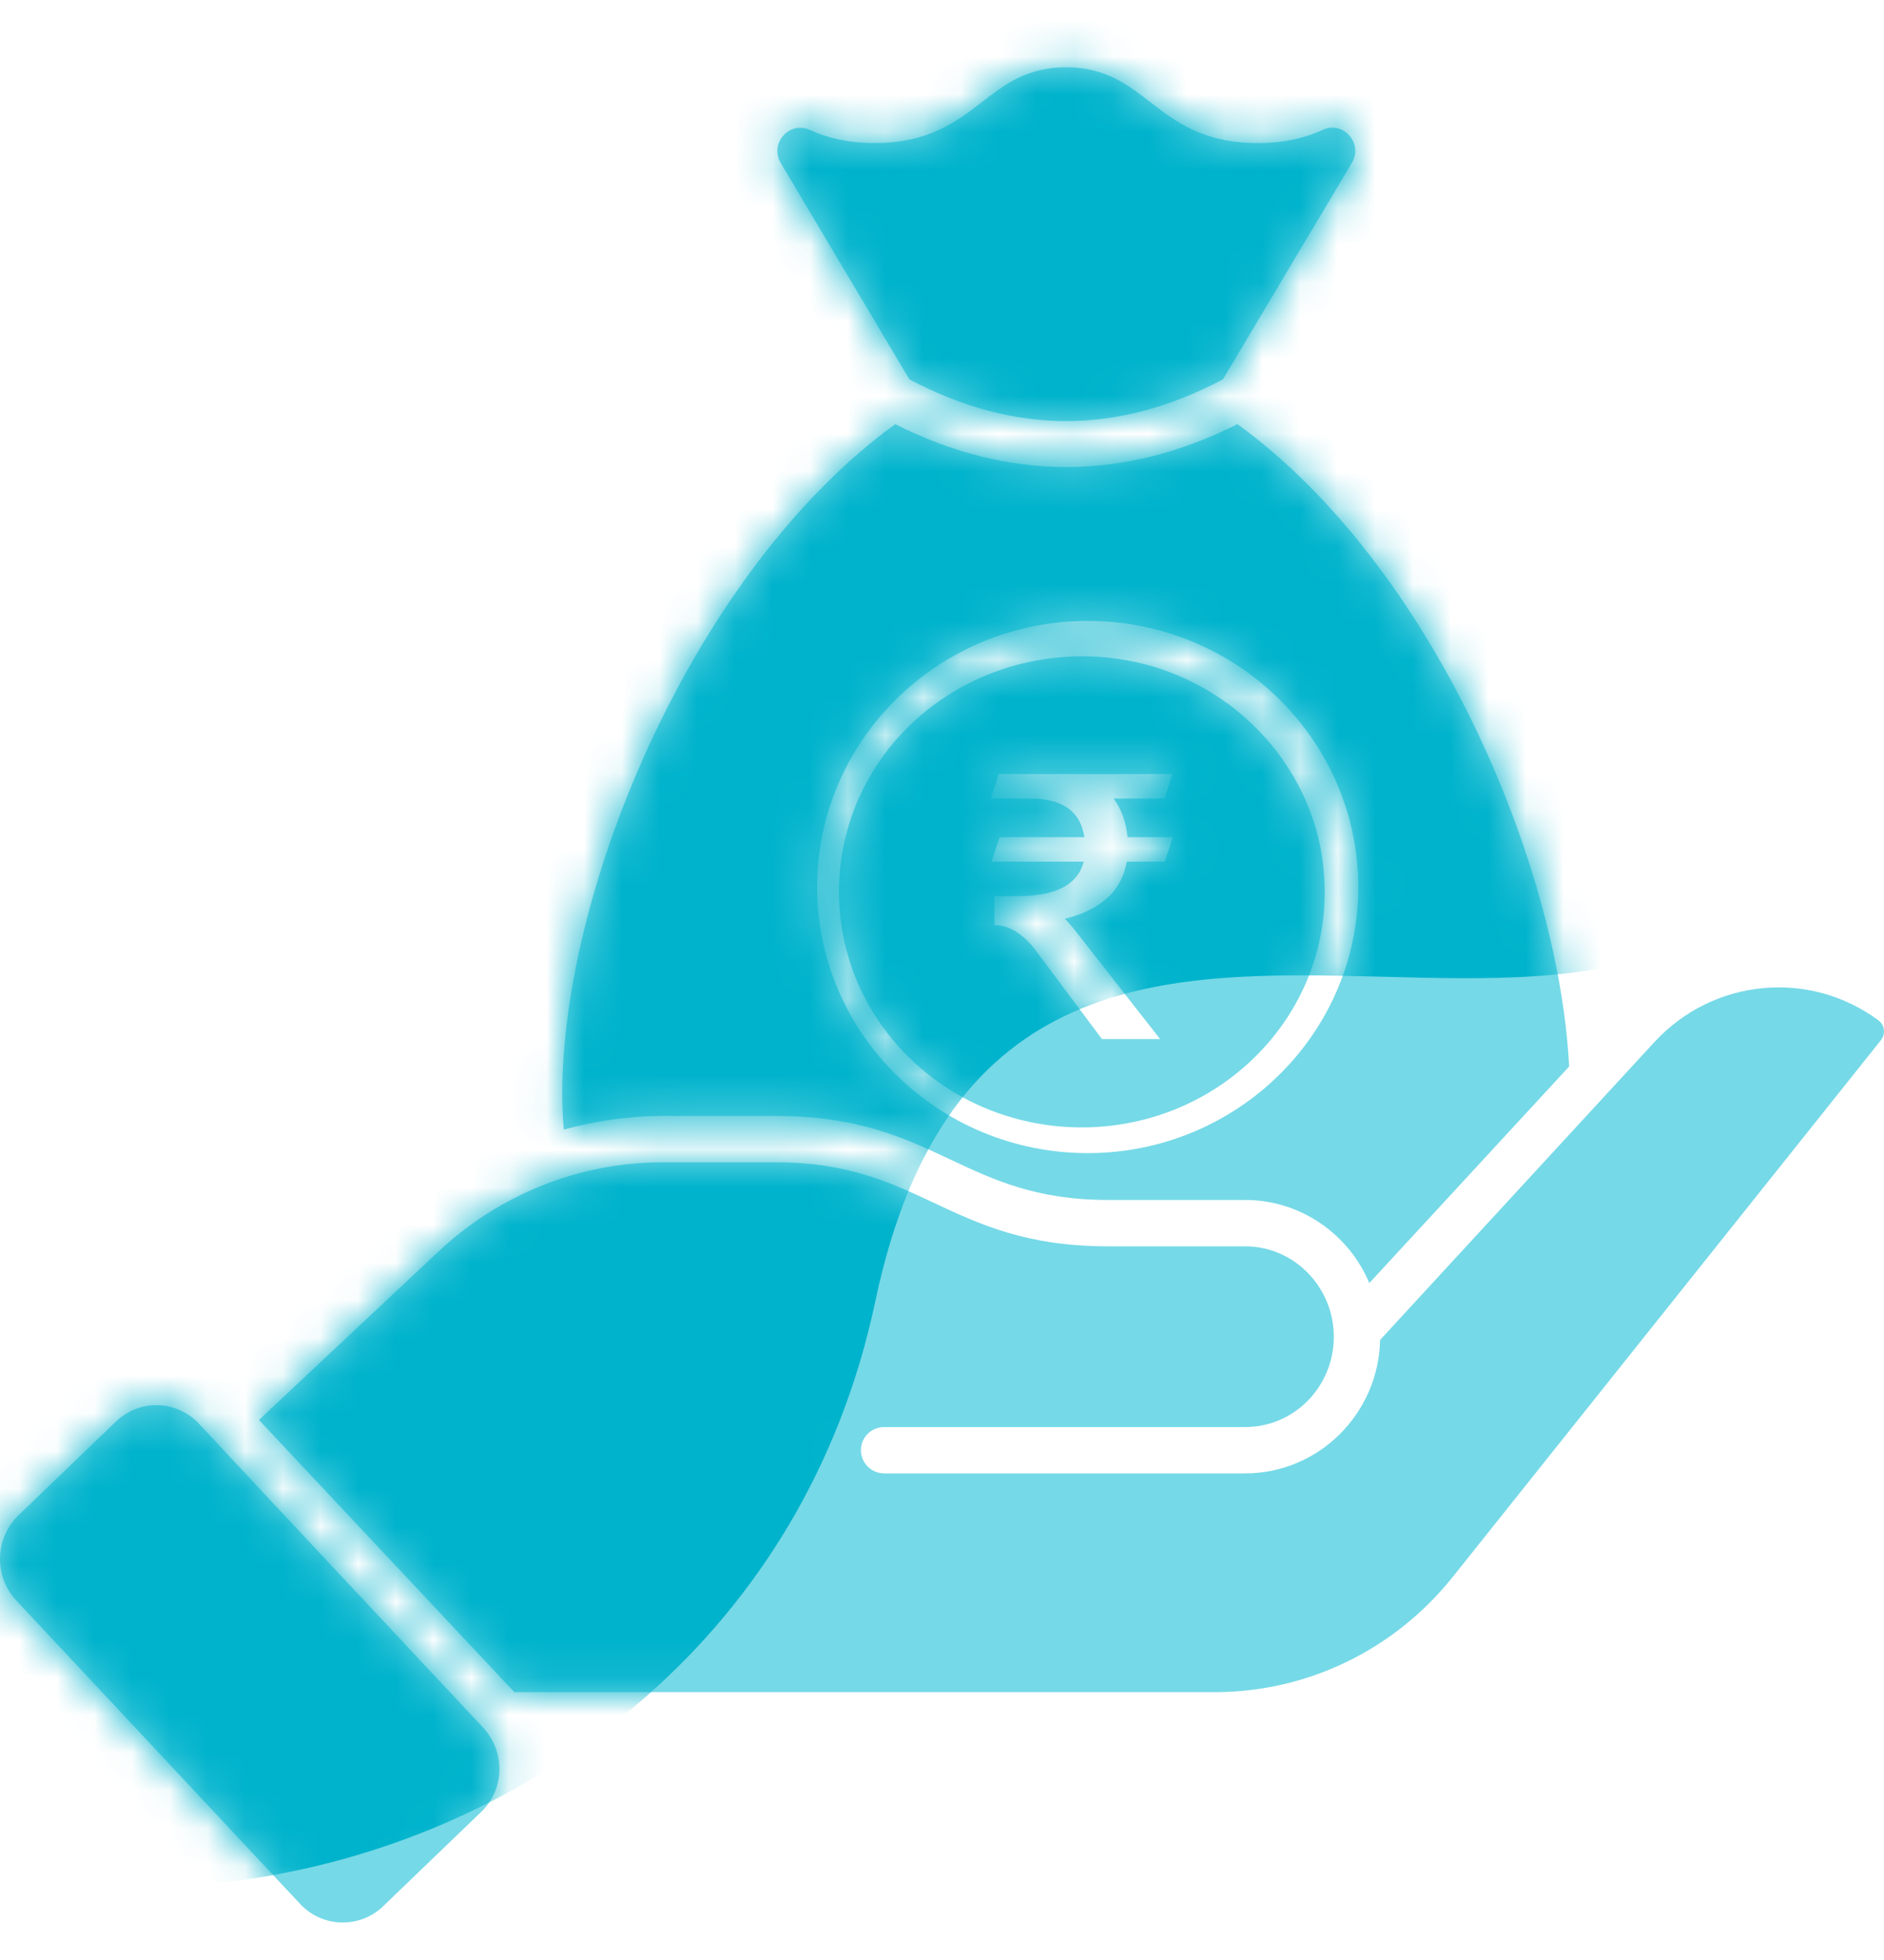 <svg width="50" height="52" viewBox="0 0 50 52" fill="none" xmlns="http://www.w3.org/2000/svg">
<path d="M35.106 3.444C34.654 3.652 34.104 3.794 33.381 3.794C31.933 3.794 31.207 3.235 30.523 2.706C29.91 2.234 29.329 1.786 28.291 1.786C27.258 1.786 26.675 2.234 26.061 2.707C25.374 3.235 24.648 3.794 23.209 3.794C22.491 3.794 21.943 3.653 21.491 3.447C20.947 3.2 20.413 3.809 20.719 4.323L24.135 10.065C26.93 11.54 29.651 11.54 32.455 10.065L35.879 4.319C36.185 3.805 35.65 3.194 35.106 3.444Z" fill="#76D9E7"/>
<path d="M5.29 37.779C4.692 37.147 3.724 37.102 3.077 37.713L0.495 40.197C-0.137 40.804 -0.169 41.82 0.429 42.459L7.962 50.509C8.553 51.15 9.557 51.167 10.167 50.575L12.749 48.091C12.757 48.091 12.757 48.083 12.757 48.083C13.397 47.484 13.421 46.476 12.815 45.828C12.046 45.011 4.838 37.308 5.29 37.779Z" fill="#76D9E7"/>
<path d="M43.914 27.639C45.472 25.959 48.021 25.713 49.857 27.074C49.964 27.155 49.988 27.262 49.996 27.311C50.005 27.369 50.005 27.483 49.923 27.59L38.562 41.828C37.012 43.771 34.701 44.894 32.233 44.894H13.651L6.872 37.672L11.643 33.197C13.266 31.68 15.38 30.836 17.594 30.836H20.585C22.489 30.836 23.626 31.369 24.788 31.914C26.002 32.483 27.242 33.066 29.414 33.066H33.045C34.348 33.066 35.398 34.148 35.398 35.467C35.398 36.787 34.348 37.861 33.045 37.861H23.463C23.127 37.861 22.848 38.131 22.848 38.476C22.848 38.812 23.127 39.09 23.463 39.09H33.045C34.996 39.09 36.586 37.508 36.627 35.549L43.914 27.639Z" fill="#76D9E7"/>
<path fill-rule="evenodd" clip-rule="evenodd" d="M35.027 22.399C34.548 20.178 32.861 18.371 30.617 17.687C29.996 17.505 29.356 17.411 28.709 17.411C27.105 17.417 25.553 17.994 24.37 19.036C21.738 21.357 21.551 25.316 23.943 27.869C26.336 30.422 30.416 30.605 33.048 28.283C34.393 27.098 35.163 25.422 35.156 23.66C35.156 23.239 35.111 22.813 35.027 22.399ZM30.788 27.567L28.692 24.889C28.478 24.613 28.332 24.436 28.255 24.377C28.769 24.258 29.177 24.042 29.487 23.727C29.701 23.49 29.847 23.195 29.905 22.86H30.914L31.128 22.21H29.924C29.885 21.806 29.759 21.462 29.555 21.186H30.905L31.118 20.536H26.508L26.294 21.186H27.332C27.808 21.186 28.167 21.284 28.42 21.501C28.614 21.669 28.73 21.905 28.779 22.21H26.527L26.313 22.86H28.759C28.701 23.106 28.565 23.303 28.361 23.451C28.061 23.668 27.604 23.776 26.993 23.776H26.391V24.544C26.605 24.544 26.818 24.613 27.012 24.751C27.187 24.869 27.352 25.027 27.507 25.243L29.245 27.567H30.788Z" fill="#76D9E7"/>
<path fill-rule="evenodd" clip-rule="evenodd" d="M14.921 29.033C14.921 23.475 18.462 15.098 23.758 11.253C26.766 12.77 29.824 12.77 32.84 11.253C37.98 14.975 41.365 22.86 41.644 28.295L36.34 34.041C35.799 32.746 34.52 31.836 33.045 31.836H29.414C27.5 31.836 26.369 31.303 25.212 30.758C24.003 30.189 22.768 29.607 20.585 29.607H17.594C16.7 29.607 15.815 29.738 14.962 29.967C14.938 29.664 14.921 29.36 14.921 29.033ZM28.866 30.593C32.826 30.593 36.047 27.426 36.047 23.533C36.047 19.64 32.826 16.473 28.866 16.473C24.907 16.473 21.686 19.64 21.686 23.533C21.686 27.426 24.907 30.593 28.866 30.593Z" fill="#76D9E7"/>
<mask id="mask0_116_3934" style="mask-type:alpha" maskUnits="userSpaceOnUse" x="0" y="1" width="50" height="51">
<path d="M35.106 3.444C34.654 3.652 34.104 3.794 33.381 3.794C31.933 3.794 31.207 3.235 30.523 2.706C29.91 2.234 29.329 1.786 28.291 1.786C27.258 1.786 26.675 2.234 26.061 2.707C25.374 3.235 24.648 3.794 23.209 3.794C22.491 3.794 21.943 3.653 21.491 3.447C20.947 3.2 20.413 3.809 20.719 4.323L24.135 10.065C26.93 11.54 29.651 11.54 32.455 10.065L35.879 4.319C36.185 3.805 35.65 3.194 35.106 3.444Z" fill="#72ACF2"/>
<path d="M5.29 37.779C4.692 37.147 3.724 37.102 3.077 37.713L0.495 40.197C-0.137 40.804 -0.169 41.82 0.429 42.459L7.962 50.509C8.553 51.15 9.557 51.167 10.167 50.575L12.749 48.091C12.757 48.091 12.757 48.083 12.757 48.083C13.397 47.484 13.421 46.476 12.815 45.828C12.046 45.011 4.838 37.308 5.29 37.779Z" fill="#72ACF2"/>
<path d="M43.914 27.639C45.472 25.959 48.021 25.713 49.857 27.074C49.964 27.156 49.988 27.262 49.996 27.311C50.005 27.369 50.005 27.483 49.923 27.59L38.562 41.828C37.012 43.771 34.701 44.894 32.233 44.894H13.651L6.872 37.672L11.643 33.197C13.266 31.68 15.38 30.836 17.594 30.836H20.585C22.489 30.836 23.626 31.369 24.788 31.914C26.002 32.484 27.242 33.066 29.414 33.066H33.045C34.348 33.066 35.398 34.148 35.398 35.467C35.398 36.787 34.348 37.861 33.045 37.861H23.463C23.127 37.861 22.848 38.131 22.848 38.476C22.848 38.812 23.127 39.09 23.463 39.09H33.045C34.996 39.09 36.586 37.508 36.627 35.549L43.914 27.639Z" fill="#72ACF2"/>
<path fill-rule="evenodd" clip-rule="evenodd" d="M35.027 22.399C34.548 20.178 32.861 18.371 30.617 17.687C29.996 17.505 29.356 17.411 28.709 17.411C27.105 17.417 25.553 17.994 24.37 19.036C21.738 21.357 21.551 25.316 23.943 27.869C26.336 30.423 30.416 30.605 33.048 28.283C34.393 27.098 35.163 25.422 35.156 23.66C35.156 23.239 35.111 22.813 35.027 22.399ZM30.788 27.567L28.692 24.889C28.478 24.613 28.332 24.436 28.255 24.377C28.769 24.259 29.177 24.042 29.487 23.727C29.701 23.49 29.847 23.195 29.905 22.86H30.914L31.128 22.21H29.924C29.885 21.806 29.759 21.462 29.555 21.186H30.905L31.118 20.536H26.508L26.294 21.186H27.332C27.808 21.186 28.167 21.285 28.42 21.501C28.614 21.669 28.73 21.905 28.779 22.21H26.527L26.313 22.86H28.759C28.701 23.106 28.565 23.303 28.361 23.451C28.061 23.668 27.604 23.776 26.993 23.776H26.391V24.544C26.605 24.544 26.818 24.613 27.012 24.751C27.187 24.869 27.352 25.027 27.507 25.243L29.245 27.567H30.788Z" fill="#72ACF2"/>
<path fill-rule="evenodd" clip-rule="evenodd" d="M14.921 29.033C14.921 23.475 18.462 15.098 23.758 11.253C26.766 12.77 29.824 12.77 32.84 11.253C37.98 14.975 41.365 22.86 41.644 28.295L36.34 34.041C35.799 32.746 34.52 31.836 33.045 31.836H29.414C27.5 31.836 26.369 31.303 25.212 30.758C24.003 30.189 22.768 29.607 20.585 29.607H17.594C16.7 29.607 15.815 29.738 14.962 29.967C14.938 29.664 14.921 29.361 14.921 29.033ZM28.866 30.593C32.826 30.593 36.047 27.426 36.047 23.533C36.047 19.64 32.826 16.473 28.866 16.473C24.907 16.473 21.686 19.64 21.686 23.533C21.686 27.426 24.907 30.593 28.866 30.593Z" fill="#72ACF2"/>
</mask>
<g mask="url(#mask0_116_3934)">
<path fill-rule="evenodd" clip-rule="evenodd" d="M-4.492 -8.194C-4.492 -8.194 -5.172 6.057 13.816 -1.531C32.804 -9.119 51.83 0.525 49.189 17.687C46.548 34.85 26.959 16.846 23.231 34.519C19.503 52.192 -4.979 55.061 -9.153 41.762C-13.327 28.462 9.932 21.523 -4.396 16.308C-18.724 11.093 -4.492 -8.194 -4.492 -8.194Z" fill="#00B3CC"/>
</g>
</svg>

